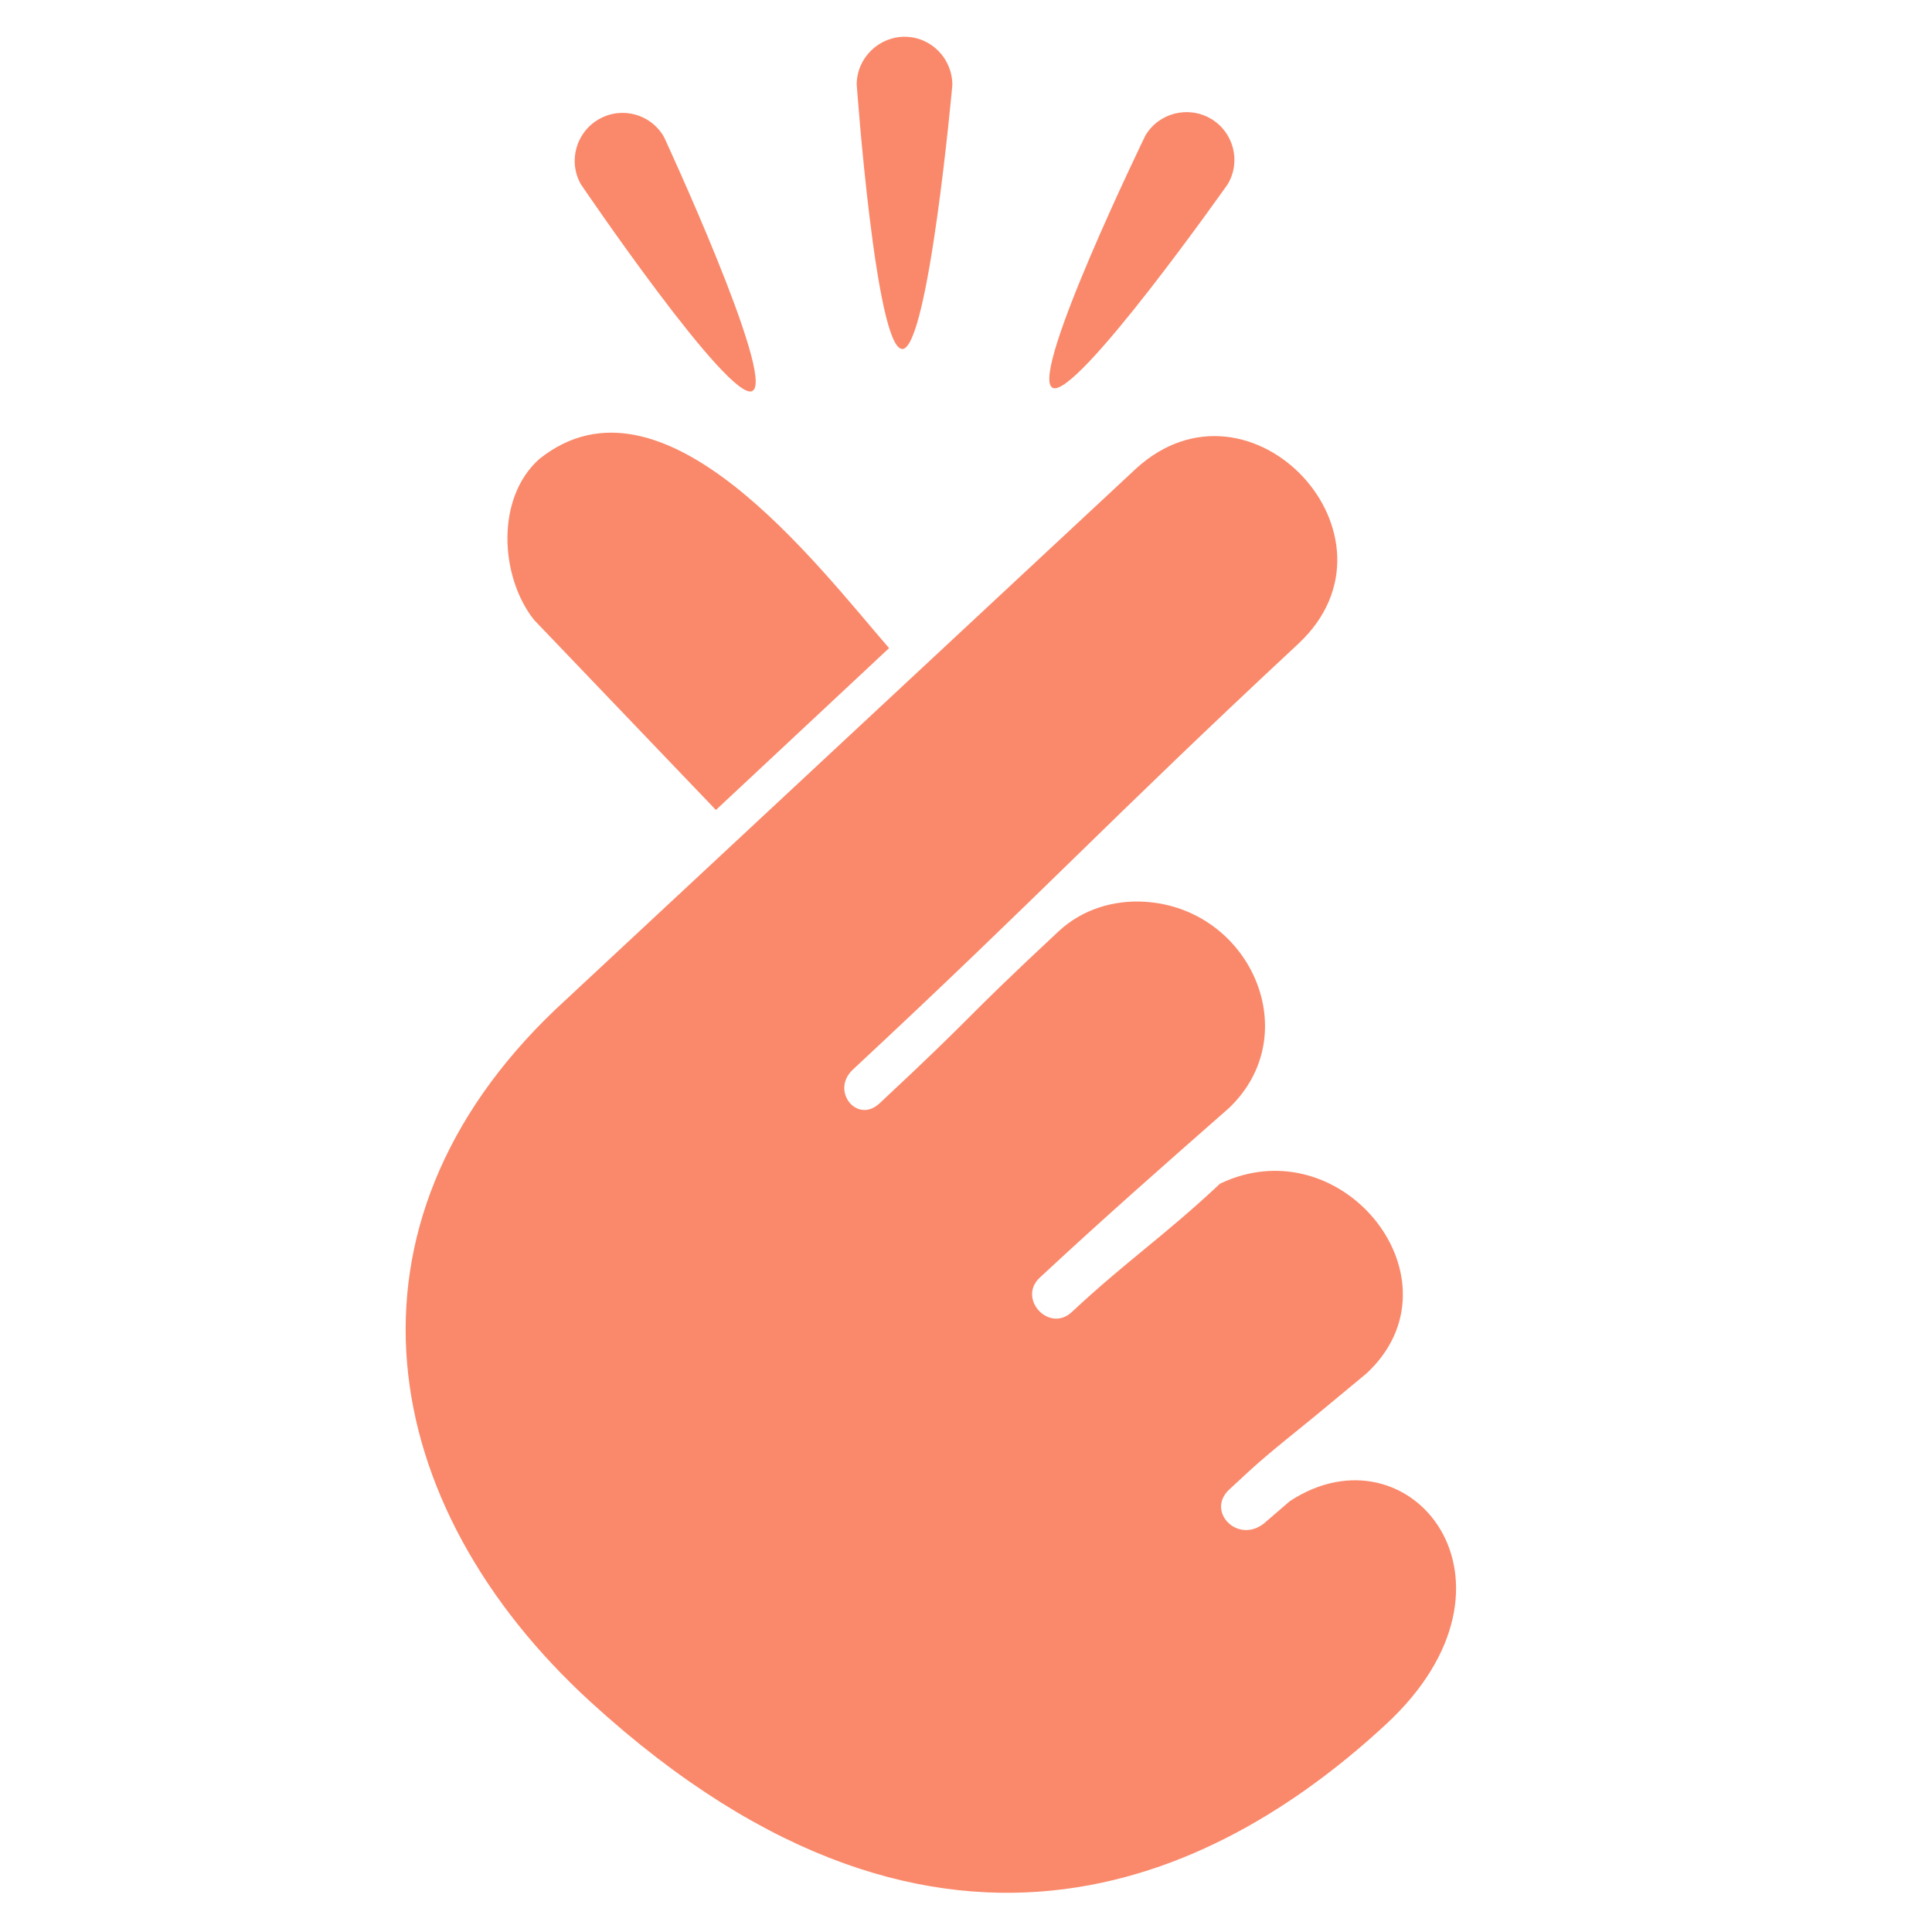 <svg xmlns="http://www.w3.org/2000/svg" version="1.1" xmlns:xlink="http://www.w3.org/1999/xlink" xmlns:svgjs="http://svgjs.com/svgjs" width="1024" height="1024"><svg width="1024" height="1024" xmlns="http://www.w3.org/2000/svg" xmlns:svg="http://www.w3.org/2000/svg" class="css-grg60t" preserveAspectRatio="xMidYMid meet">
 <!-- Created with SVG-edit - https://github.com/SVG-Edit/svgedit-->
 <g class="layer">
  <title>Layer 1</title>
  <g id="SvgjsG1005">
   <path d="m398.87,207.13l0,0c12.24,-6.85 -46.87,-134.39 -46.87,-134.39c-6.85,-12.24 -22.29,-16.54 -34.53,-9.59l0,0c-12.06,6.85 -16.54,22.29 -9.59,34.53c0,0 78.93,116.39 90.99,109.54l0,-0.09z" fill="#FA896B" id="SvgjsPath1004" xmlns="http://www.w3.org/2000/svg"></path>
   <path d="m478.17,185.02l0,0c13.98,0.09 26.59,-139.87 26.59,-139.87c0.09,-13.98 -11.05,-25.49 -25.03,-25.67l0,0c-13.98,-0.09 -25.49,11.15 -25.67,25.12c0,0 10.05,140.23 24.12,140.33l0,0.09z" fill="#FA896B" id="SvgjsPath1003" xmlns="http://www.w3.org/2000/svg"></path>
   <path d="m557.74,205.49l0,0c11.97,7.13 93,-107.89 93,-107.89c7.13,-12.06 3.11,-27.5 -8.86,-34.62l0,0c-12.06,-7.13 -27.68,-3.2 -34.81,8.86c0,0 -61.48,126.44 -49.33,133.57l0,0.09z" fill="#FA896B" id="SvgjsPath1002" xmlns="http://www.w3.org/2000/svg"></path>
  </g>
  <path class="fil0" d="m469.21,357.55l-102.39,72.81l-82.19,-112.78c-14.82,-25.11 -11.56,-66.74 14.26,-84.1c71.76,-43 138.24,75.22 170.32,124.08z" fill="#FA896B" fill-rule="nonzero" id="SvgjsPath1001" transform="rotate(-7.65 365.267 335.413)"></path>
  <path class="fil0" d="m287.02,563.88l267.69,-323.89c53.15,-62.99 149.84,17.08 97.37,80.86c-89,107.66 -115.88,146.85 -204.89,254.51c-10.4,12.67 5.94,28.45 16.34,15.9c47.16,-57.11 35.19,-45.7 82.35,-102.81c10.86,-13.12 26.69,-20.24 43.09,-21.37c55.98,-3.96 94.2,58.58 58.47,102.69c-29.97,34.15 -58.47,66.72 -87.76,102.12c-10.29,12.67 8.93,28.39 19.23,15.83c25.78,-31.21 43.3,-46.22 69.08,-77.66c60.28,-39.24 135.93,34.02 90.13,89.55l-24.31,26.17c-23.07,24.3 -25.32,26.63 -40.02,44.49c-10.97,13.46 9.61,29.06 21.94,13.91l10.76,-12.05c57.68,-49.76 137.04,25.28 65.77,110.81c-71.27,85.53 -209.3,189.74 -419.31,42.83c-126.77,-88.66 -170.88,-232.29 -65.93,-361.89zl0,0z" fill="#FA896B" fill-rule="nonzero" id="SvgjsPath1000" transform="rotate(7.456 514.388 608.23)"></path>
 </g>
</svg><style>@media (prefers-color-scheme: light) { :root { filter: none; } }
</style></svg>